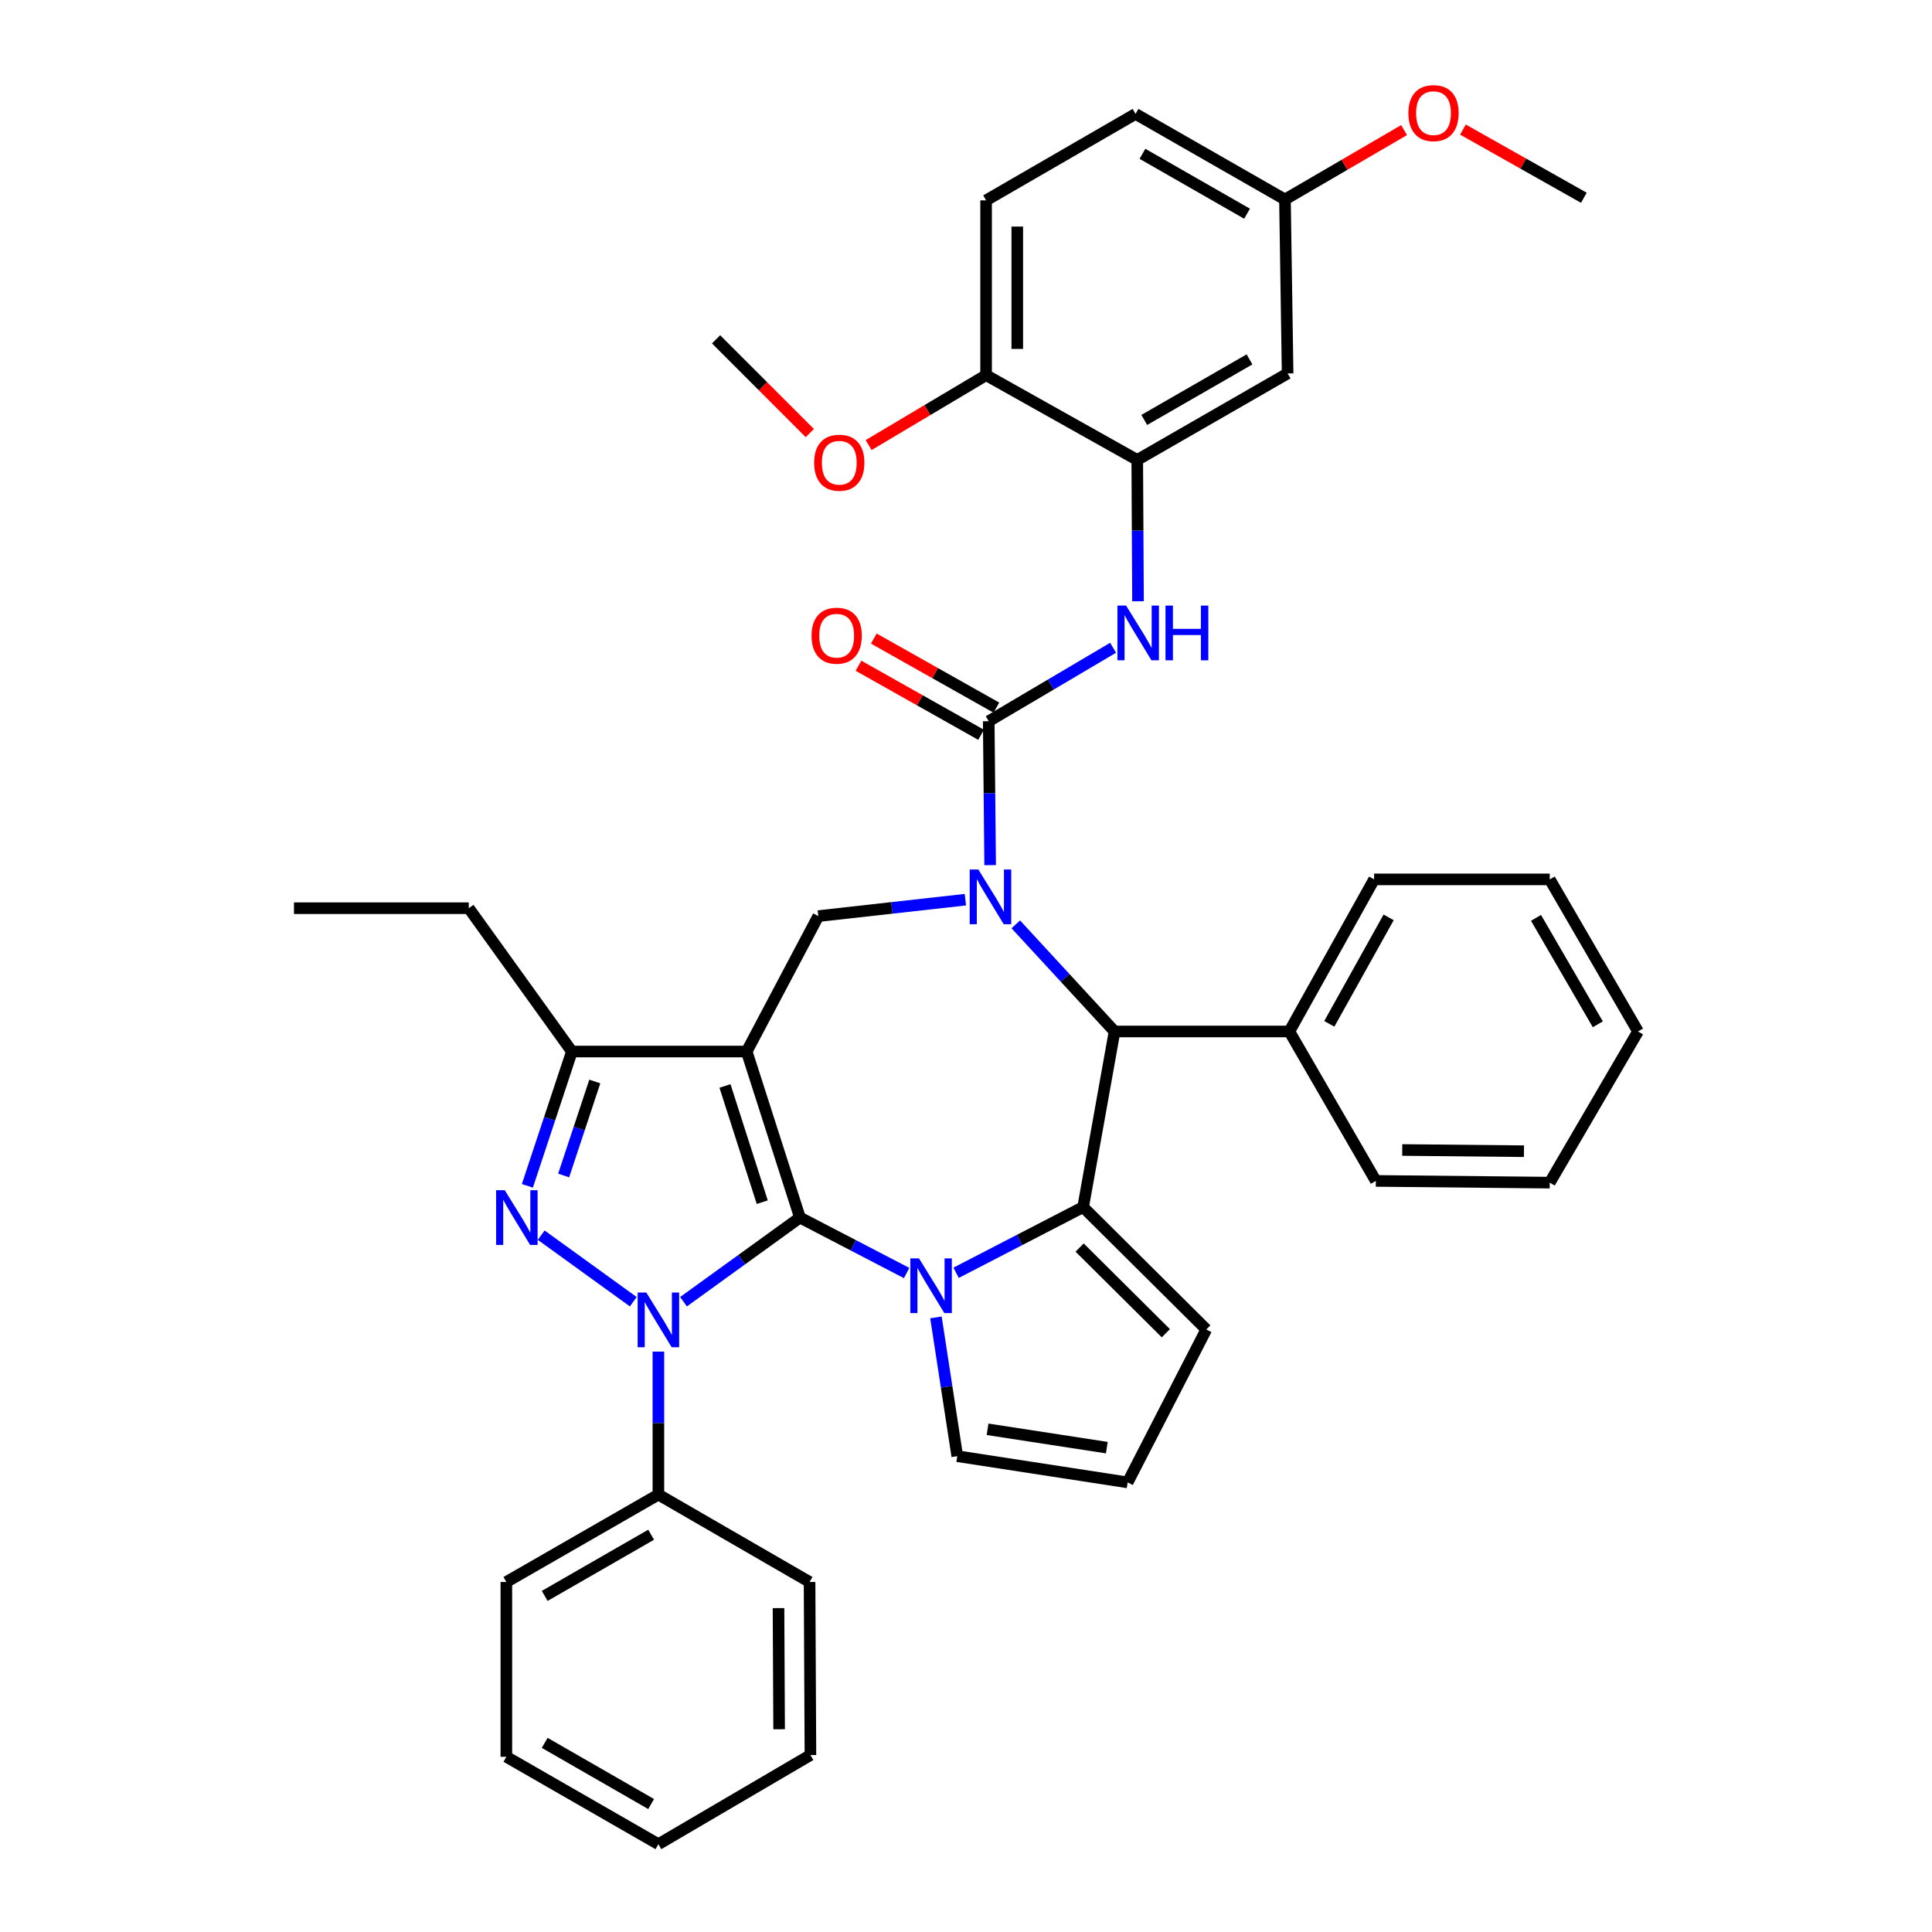 <?xml version='1.0' encoding='iso-8859-1'?>
<svg version='1.1' baseProfile='full'
              xmlns='http://www.w3.org/2000/svg'
                      xmlns:rdkit='http://www.rdkit.org/xml'
                      xmlns:xlink='http://www.w3.org/1999/xlink'
                  xml:space='preserve'
width='1000px' height='1000px' viewBox='0 0 1000 1000'>
<!-- END OF HEADER -->
<rect style='opacity:1.0;fill:#FFFFFF;stroke:none' width='1000' height='1000' x='0' y='0'> </rect>
<path class='bond-0' d='M 414.043,630.211 L 386.482,544.272' style='fill:none;fill-rule:evenodd;stroke:#000000;stroke-width:6px;stroke-linecap:butt;stroke-linejoin:miter;stroke-opacity:1' />
<path class='bond-0' d='M 394.541,622.249 L 375.249,562.092' style='fill:none;fill-rule:evenodd;stroke:#000000;stroke-width:6px;stroke-linecap:butt;stroke-linejoin:miter;stroke-opacity:1' />
<path class='bond-1' d='M 414.043,630.211 L 383.913,651.989' style='fill:none;fill-rule:evenodd;stroke:#000000;stroke-width:6px;stroke-linecap:butt;stroke-linejoin:miter;stroke-opacity:1' />
<path class='bond-1' d='M 383.913,651.989 L 353.782,673.768' style='fill:none;fill-rule:evenodd;stroke:#0000FF;stroke-width:6px;stroke-linecap:butt;stroke-linejoin:miter;stroke-opacity:1' />
<path class='bond-2' d='M 414.043,630.211 L 441.658,644.563' style='fill:none;fill-rule:evenodd;stroke:#000000;stroke-width:6px;stroke-linecap:butt;stroke-linejoin:miter;stroke-opacity:1' />
<path class='bond-2' d='M 441.658,644.563 L 469.272,658.916' style='fill:none;fill-rule:evenodd;stroke:#0000FF;stroke-width:6px;stroke-linecap:butt;stroke-linejoin:miter;stroke-opacity:1' />
<path class='bond-8' d='M 386.482,544.272 L 296.007,544.272' style='fill:none;fill-rule:evenodd;stroke:#000000;stroke-width:6px;stroke-linecap:butt;stroke-linejoin:miter;stroke-opacity:1' />
<path class='bond-9' d='M 386.482,544.272 L 423.556,474.177' style='fill:none;fill-rule:evenodd;stroke:#000000;stroke-width:6px;stroke-linecap:butt;stroke-linejoin:miter;stroke-opacity:1' />
<path class='bond-4' d='M 327.783,673.768 L 280.121,639.317' style='fill:none;fill-rule:evenodd;stroke:#0000FF;stroke-width:6px;stroke-linecap:butt;stroke-linejoin:miter;stroke-opacity:1' />
<path class='bond-14' d='M 340.783,699.585 L 340.783,736.59' style='fill:none;fill-rule:evenodd;stroke:#0000FF;stroke-width:6px;stroke-linecap:butt;stroke-linejoin:miter;stroke-opacity:1' />
<path class='bond-14' d='M 340.783,736.59 L 340.783,773.595' style='fill:none;fill-rule:evenodd;stroke:#000000;stroke-width:6px;stroke-linecap:butt;stroke-linejoin:miter;stroke-opacity:1' />
<path class='bond-5' d='M 494.88,658.792 L 527.754,641.789' style='fill:none;fill-rule:evenodd;stroke:#0000FF;stroke-width:6px;stroke-linecap:butt;stroke-linejoin:miter;stroke-opacity:1' />
<path class='bond-5' d='M 527.754,641.789 L 560.628,624.787' style='fill:none;fill-rule:evenodd;stroke:#000000;stroke-width:6px;stroke-linecap:butt;stroke-linejoin:miter;stroke-opacity:1' />
<path class='bond-12' d='M 484.443,681.884 L 489.962,717.8' style='fill:none;fill-rule:evenodd;stroke:#0000FF;stroke-width:6px;stroke-linecap:butt;stroke-linejoin:miter;stroke-opacity:1' />
<path class='bond-12' d='M 489.962,717.8 L 495.481,753.717' style='fill:none;fill-rule:evenodd;stroke:#000000;stroke-width:6px;stroke-linecap:butt;stroke-linejoin:miter;stroke-opacity:1' />
<path class='bond-3' d='M 499.678,465.674 L 461.617,469.925' style='fill:none;fill-rule:evenodd;stroke:#0000FF;stroke-width:6px;stroke-linecap:butt;stroke-linejoin:miter;stroke-opacity:1' />
<path class='bond-3' d='M 461.617,469.925 L 423.556,474.177' style='fill:none;fill-rule:evenodd;stroke:#000000;stroke-width:6px;stroke-linecap:butt;stroke-linejoin:miter;stroke-opacity:1' />
<path class='bond-6' d='M 512.498,447.791 L 512.131,410.546' style='fill:none;fill-rule:evenodd;stroke:#0000FF;stroke-width:6px;stroke-linecap:butt;stroke-linejoin:miter;stroke-opacity:1' />
<path class='bond-6' d='M 512.131,410.546 L 511.763,373.301' style='fill:none;fill-rule:evenodd;stroke:#000000;stroke-width:6px;stroke-linecap:butt;stroke-linejoin:miter;stroke-opacity:1' />
<path class='bond-41' d='M 525.769,478.442 L 551.33,506.166' style='fill:none;fill-rule:evenodd;stroke:#0000FF;stroke-width:6px;stroke-linecap:butt;stroke-linejoin:miter;stroke-opacity:1' />
<path class='bond-41' d='M 551.33,506.166 L 576.892,533.89' style='fill:none;fill-rule:evenodd;stroke:#000000;stroke-width:6px;stroke-linecap:butt;stroke-linejoin:miter;stroke-opacity:1' />
<path class='bond-39' d='M 272.965,613.788 L 284.486,579.03' style='fill:none;fill-rule:evenodd;stroke:#0000FF;stroke-width:6px;stroke-linecap:butt;stroke-linejoin:miter;stroke-opacity:1' />
<path class='bond-39' d='M 284.486,579.03 L 296.007,544.272' style='fill:none;fill-rule:evenodd;stroke:#000000;stroke-width:6px;stroke-linecap:butt;stroke-linejoin:miter;stroke-opacity:1' />
<path class='bond-39' d='M 291.741,608.438 L 299.805,584.108' style='fill:none;fill-rule:evenodd;stroke:#0000FF;stroke-width:6px;stroke-linecap:butt;stroke-linejoin:miter;stroke-opacity:1' />
<path class='bond-39' d='M 299.805,584.108 L 307.87,559.777' style='fill:none;fill-rule:evenodd;stroke:#000000;stroke-width:6px;stroke-linecap:butt;stroke-linejoin:miter;stroke-opacity:1' />
<path class='bond-7' d='M 560.628,624.787 L 576.892,533.89' style='fill:none;fill-rule:evenodd;stroke:#000000;stroke-width:6px;stroke-linecap:butt;stroke-linejoin:miter;stroke-opacity:1' />
<path class='bond-13' d='M 560.628,624.787 L 624.376,688.131' style='fill:none;fill-rule:evenodd;stroke:#000000;stroke-width:6px;stroke-linecap:butt;stroke-linejoin:miter;stroke-opacity:1' />
<path class='bond-13' d='M 558.814,645.736 L 603.438,690.077' style='fill:none;fill-rule:evenodd;stroke:#000000;stroke-width:6px;stroke-linecap:butt;stroke-linejoin:miter;stroke-opacity:1' />
<path class='bond-10' d='M 511.763,373.301 L 543.949,354.29' style='fill:none;fill-rule:evenodd;stroke:#000000;stroke-width:6px;stroke-linecap:butt;stroke-linejoin:miter;stroke-opacity:1' />
<path class='bond-10' d='M 543.949,354.29 L 576.135,335.28' style='fill:none;fill-rule:evenodd;stroke:#0000FF;stroke-width:6px;stroke-linecap:butt;stroke-linejoin:miter;stroke-opacity:1' />
<path class='bond-16' d='M 515.725,366.27 L 484.002,348.396' style='fill:none;fill-rule:evenodd;stroke:#000000;stroke-width:6px;stroke-linecap:butt;stroke-linejoin:miter;stroke-opacity:1' />
<path class='bond-16' d='M 484.002,348.396 L 452.28,330.522' style='fill:none;fill-rule:evenodd;stroke:#FF0000;stroke-width:6px;stroke-linecap:butt;stroke-linejoin:miter;stroke-opacity:1' />
<path class='bond-16' d='M 507.802,380.331 L 476.08,362.457' style='fill:none;fill-rule:evenodd;stroke:#000000;stroke-width:6px;stroke-linecap:butt;stroke-linejoin:miter;stroke-opacity:1' />
<path class='bond-16' d='M 476.08,362.457 L 444.357,344.583' style='fill:none;fill-rule:evenodd;stroke:#FF0000;stroke-width:6px;stroke-linecap:butt;stroke-linejoin:miter;stroke-opacity:1' />
<path class='bond-19' d='M 576.892,533.89 L 667.367,533.89' style='fill:none;fill-rule:evenodd;stroke:#000000;stroke-width:6px;stroke-linecap:butt;stroke-linejoin:miter;stroke-opacity:1' />
<path class='bond-23' d='M 296.007,544.272 L 242.641,470.088' style='fill:none;fill-rule:evenodd;stroke:#000000;stroke-width:6px;stroke-linecap:butt;stroke-linejoin:miter;stroke-opacity:1' />
<path class='bond-11' d='M 589.033,311.211 L 588.835,274.639' style='fill:none;fill-rule:evenodd;stroke:#0000FF;stroke-width:6px;stroke-linecap:butt;stroke-linejoin:miter;stroke-opacity:1' />
<path class='bond-11' d='M 588.835,274.639 L 588.637,238.067' style='fill:none;fill-rule:evenodd;stroke:#000000;stroke-width:6px;stroke-linecap:butt;stroke-linejoin:miter;stroke-opacity:1' />
<path class='bond-15' d='M 588.637,238.067 L 666.471,193.291' style='fill:none;fill-rule:evenodd;stroke:#000000;stroke-width:6px;stroke-linecap:butt;stroke-linejoin:miter;stroke-opacity:1' />
<path class='bond-15' d='M 592.265,217.362 L 646.748,186.018' style='fill:none;fill-rule:evenodd;stroke:#000000;stroke-width:6px;stroke-linecap:butt;stroke-linejoin:miter;stroke-opacity:1' />
<path class='bond-18' d='M 588.637,238.067 L 510.401,194.179' style='fill:none;fill-rule:evenodd;stroke:#000000;stroke-width:6px;stroke-linecap:butt;stroke-linejoin:miter;stroke-opacity:1' />
<path class='bond-17' d='M 495.481,753.717 L 583.67,767.283' style='fill:none;fill-rule:evenodd;stroke:#000000;stroke-width:6px;stroke-linecap:butt;stroke-linejoin:miter;stroke-opacity:1' />
<path class='bond-17' d='M 511.163,739.801 L 572.896,749.297' style='fill:none;fill-rule:evenodd;stroke:#000000;stroke-width:6px;stroke-linecap:butt;stroke-linejoin:miter;stroke-opacity:1' />
<path class='bond-40' d='M 624.376,688.131 L 583.67,767.283' style='fill:none;fill-rule:evenodd;stroke:#000000;stroke-width:6px;stroke-linecap:butt;stroke-linejoin:miter;stroke-opacity:1' />
<path class='bond-26' d='M 340.783,773.595 L 262.088,818.837' style='fill:none;fill-rule:evenodd;stroke:#000000;stroke-width:6px;stroke-linecap:butt;stroke-linejoin:miter;stroke-opacity:1' />
<path class='bond-26' d='M 337.022,794.372 L 281.936,826.042' style='fill:none;fill-rule:evenodd;stroke:#000000;stroke-width:6px;stroke-linecap:butt;stroke-linejoin:miter;stroke-opacity:1' />
<path class='bond-27' d='M 340.783,773.595 L 419.028,818.837' style='fill:none;fill-rule:evenodd;stroke:#000000;stroke-width:6px;stroke-linecap:butt;stroke-linejoin:miter;stroke-opacity:1' />
<path class='bond-21' d='M 666.471,193.291 L 665.09,103.255' style='fill:none;fill-rule:evenodd;stroke:#000000;stroke-width:6px;stroke-linecap:butt;stroke-linejoin:miter;stroke-opacity:1' />
<path class='bond-20' d='M 510.401,194.179 L 510.401,103.703' style='fill:none;fill-rule:evenodd;stroke:#000000;stroke-width:6px;stroke-linecap:butt;stroke-linejoin:miter;stroke-opacity:1' />
<path class='bond-20' d='M 526.539,180.607 L 526.539,117.275' style='fill:none;fill-rule:evenodd;stroke:#000000;stroke-width:6px;stroke-linecap:butt;stroke-linejoin:miter;stroke-opacity:1' />
<path class='bond-24' d='M 510.401,194.179 L 480.008,212.272' style='fill:none;fill-rule:evenodd;stroke:#000000;stroke-width:6px;stroke-linecap:butt;stroke-linejoin:miter;stroke-opacity:1' />
<path class='bond-24' d='M 480.008,212.272 L 449.616,230.365' style='fill:none;fill-rule:evenodd;stroke:#FF0000;stroke-width:6px;stroke-linecap:butt;stroke-linejoin:miter;stroke-opacity:1' />
<path class='bond-28' d='M 667.367,533.89 L 711.238,455.169' style='fill:none;fill-rule:evenodd;stroke:#000000;stroke-width:6px;stroke-linecap:butt;stroke-linejoin:miter;stroke-opacity:1' />
<path class='bond-28' d='M 688.045,529.938 L 718.755,474.833' style='fill:none;fill-rule:evenodd;stroke:#000000;stroke-width:6px;stroke-linecap:butt;stroke-linejoin:miter;stroke-opacity:1' />
<path class='bond-29' d='M 667.367,533.89 L 712.134,611.239' style='fill:none;fill-rule:evenodd;stroke:#000000;stroke-width:6px;stroke-linecap:butt;stroke-linejoin:miter;stroke-opacity:1' />
<path class='bond-22' d='M 510.401,103.703 L 587.75,58.963' style='fill:none;fill-rule:evenodd;stroke:#000000;stroke-width:6px;stroke-linecap:butt;stroke-linejoin:miter;stroke-opacity:1' />
<path class='bond-25' d='M 665.09,103.255 L 695.924,85.296' style='fill:none;fill-rule:evenodd;stroke:#000000;stroke-width:6px;stroke-linecap:butt;stroke-linejoin:miter;stroke-opacity:1' />
<path class='bond-25' d='M 695.924,85.296 L 726.758,67.338' style='fill:none;fill-rule:evenodd;stroke:#FF0000;stroke-width:6px;stroke-linecap:butt;stroke-linejoin:miter;stroke-opacity:1' />
<path class='bond-44' d='M 665.09,103.255 L 587.75,58.963' style='fill:none;fill-rule:evenodd;stroke:#000000;stroke-width:6px;stroke-linecap:butt;stroke-linejoin:miter;stroke-opacity:1' />
<path class='bond-44' d='M 645.469,110.616 L 591.331,79.612' style='fill:none;fill-rule:evenodd;stroke:#000000;stroke-width:6px;stroke-linecap:butt;stroke-linejoin:miter;stroke-opacity:1' />
<path class='bond-32' d='M 242.641,470.088 L 152.166,470.088' style='fill:none;fill-rule:evenodd;stroke:#000000;stroke-width:6px;stroke-linecap:butt;stroke-linejoin:miter;stroke-opacity:1' />
<path class='bond-30' d='M 419.15,224.16 L 394.895,199.894' style='fill:none;fill-rule:evenodd;stroke:#FF0000;stroke-width:6px;stroke-linecap:butt;stroke-linejoin:miter;stroke-opacity:1' />
<path class='bond-30' d='M 394.895,199.894 L 370.639,175.628' style='fill:none;fill-rule:evenodd;stroke:#000000;stroke-width:6px;stroke-linecap:butt;stroke-linejoin:miter;stroke-opacity:1' />
<path class='bond-31' d='M 757.216,67.064 L 788.507,84.716' style='fill:none;fill-rule:evenodd;stroke:#FF0000;stroke-width:6px;stroke-linecap:butt;stroke-linejoin:miter;stroke-opacity:1' />
<path class='bond-31' d='M 788.507,84.716 L 819.798,102.367' style='fill:none;fill-rule:evenodd;stroke:#000000;stroke-width:6px;stroke-linecap:butt;stroke-linejoin:miter;stroke-opacity:1' />
<path class='bond-36' d='M 262.088,818.837 L 262.088,909.312' style='fill:none;fill-rule:evenodd;stroke:#000000;stroke-width:6px;stroke-linecap:butt;stroke-linejoin:miter;stroke-opacity:1' />
<path class='bond-35' d='M 419.028,818.837 L 419.477,908.416' style='fill:none;fill-rule:evenodd;stroke:#000000;stroke-width:6px;stroke-linecap:butt;stroke-linejoin:miter;stroke-opacity:1' />
<path class='bond-35' d='M 402.957,832.354 L 403.271,895.06' style='fill:none;fill-rule:evenodd;stroke:#000000;stroke-width:6px;stroke-linecap:butt;stroke-linejoin:miter;stroke-opacity:1' />
<path class='bond-34' d='M 711.238,455.169 L 802.144,455.169' style='fill:none;fill-rule:evenodd;stroke:#000000;stroke-width:6px;stroke-linecap:butt;stroke-linejoin:miter;stroke-opacity:1' />
<path class='bond-33' d='M 712.134,611.239 L 802.144,612.136' style='fill:none;fill-rule:evenodd;stroke:#000000;stroke-width:6px;stroke-linecap:butt;stroke-linejoin:miter;stroke-opacity:1' />
<path class='bond-33' d='M 725.797,595.236 L 788.803,595.863' style='fill:none;fill-rule:evenodd;stroke:#000000;stroke-width:6px;stroke-linecap:butt;stroke-linejoin:miter;stroke-opacity:1' />
<path class='bond-37' d='M 802.144,612.136 L 847.834,533.89' style='fill:none;fill-rule:evenodd;stroke:#000000;stroke-width:6px;stroke-linecap:butt;stroke-linejoin:miter;stroke-opacity:1' />
<path class='bond-43' d='M 802.144,455.169 L 847.834,533.89' style='fill:none;fill-rule:evenodd;stroke:#000000;stroke-width:6px;stroke-linecap:butt;stroke-linejoin:miter;stroke-opacity:1' />
<path class='bond-43' d='M 795.039,475.078 L 827.023,530.183' style='fill:none;fill-rule:evenodd;stroke:#000000;stroke-width:6px;stroke-linecap:butt;stroke-linejoin:miter;stroke-opacity:1' />
<path class='bond-38' d='M 419.477,908.416 L 340.783,954.545' style='fill:none;fill-rule:evenodd;stroke:#000000;stroke-width:6px;stroke-linecap:butt;stroke-linejoin:miter;stroke-opacity:1' />
<path class='bond-42' d='M 262.088,909.312 L 340.783,954.545' style='fill:none;fill-rule:evenodd;stroke:#000000;stroke-width:6px;stroke-linecap:butt;stroke-linejoin:miter;stroke-opacity:1' />
<path class='bond-42' d='M 281.935,902.105 L 337.021,933.768' style='fill:none;fill-rule:evenodd;stroke:#000000;stroke-width:6px;stroke-linecap:butt;stroke-linejoin:miter;stroke-opacity:1' />
<path  class='atom-2' d='M 334.523 669.004
L 343.803 684.004
Q 344.723 685.484, 346.203 688.164
Q 347.683 690.844, 347.763 691.004
L 347.763 669.004
L 351.523 669.004
L 351.523 697.324
L 347.643 697.324
L 337.683 680.924
Q 336.523 679.004, 335.283 676.804
Q 334.083 674.604, 333.723 673.924
L 333.723 697.324
L 330.043 697.324
L 330.043 669.004
L 334.523 669.004
' fill='#0000FF'/>
<path  class='atom-3' d='M 475.665 651.332
L 484.945 666.332
Q 485.865 667.812, 487.345 670.492
Q 488.825 673.172, 488.905 673.332
L 488.905 651.332
L 492.665 651.332
L 492.665 679.652
L 488.785 679.652
L 478.825 663.252
Q 477.665 661.332, 476.425 659.132
Q 475.225 656.932, 474.865 656.252
L 474.865 679.652
L 471.185 679.652
L 471.185 651.332
L 475.665 651.332
' fill='#0000FF'/>
<path  class='atom-4' d='M 506.4 450.064
L 515.68 465.064
Q 516.6 466.544, 518.08 469.224
Q 519.56 471.904, 519.64 472.064
L 519.64 450.064
L 523.4 450.064
L 523.4 478.384
L 519.52 478.384
L 509.56 461.984
Q 508.4 460.064, 507.16 457.864
Q 505.96 455.664, 505.6 454.984
L 505.6 478.384
L 501.92 478.384
L 501.92 450.064
L 506.4 450.064
' fill='#0000FF'/>
<path  class='atom-5' d='M 261.262 616.051
L 270.542 631.051
Q 271.462 632.531, 272.942 635.211
Q 274.422 637.891, 274.502 638.051
L 274.502 616.051
L 278.262 616.051
L 278.262 644.371
L 274.382 644.371
L 264.422 627.971
Q 263.262 626.051, 262.022 623.851
Q 260.822 621.651, 260.462 620.971
L 260.462 644.371
L 256.782 644.371
L 256.782 616.051
L 261.262 616.051
' fill='#0000FF'/>
<path  class='atom-11' d='M 582.862 313.45
L 592.142 328.45
Q 593.062 329.93, 594.542 332.61
Q 596.022 335.29, 596.102 335.45
L 596.102 313.45
L 599.862 313.45
L 599.862 341.77
L 595.982 341.77
L 586.022 325.37
Q 584.862 323.45, 583.622 321.25
Q 582.422 319.05, 582.062 318.37
L 582.062 341.77
L 578.382 341.77
L 578.382 313.45
L 582.862 313.45
' fill='#0000FF'/>
<path  class='atom-11' d='M 603.262 313.45
L 607.102 313.45
L 607.102 325.49
L 621.582 325.49
L 621.582 313.45
L 625.422 313.45
L 625.422 341.77
L 621.582 341.77
L 621.582 328.69
L 607.102 328.69
L 607.102 341.77
L 603.262 341.77
L 603.262 313.45
' fill='#0000FF'/>
<path  class='atom-17' d='M 420.06 329.035
Q 420.06 322.235, 423.42 318.435
Q 426.78 314.635, 433.06 314.635
Q 439.34 314.635, 442.7 318.435
Q 446.06 322.235, 446.06 329.035
Q 446.06 335.915, 442.66 339.835
Q 439.26 343.715, 433.06 343.715
Q 426.82 343.715, 423.42 339.835
Q 420.06 335.955, 420.06 329.035
M 433.06 340.515
Q 437.38 340.515, 439.7 337.635
Q 442.06 334.715, 442.06 329.035
Q 442.06 323.475, 439.7 320.675
Q 437.38 317.835, 433.06 317.835
Q 428.74 317.835, 426.38 320.635
Q 424.06 323.435, 424.06 329.035
Q 424.06 334.755, 426.38 337.635
Q 428.74 340.515, 433.06 340.515
' fill='#FF0000'/>
<path  class='atom-25' d='M 421.405 239.501
Q 421.405 232.701, 424.765 228.901
Q 428.125 225.101, 434.405 225.101
Q 440.685 225.101, 444.045 228.901
Q 447.405 232.701, 447.405 239.501
Q 447.405 246.381, 444.005 250.301
Q 440.605 254.181, 434.405 254.181
Q 428.165 254.181, 424.765 250.301
Q 421.405 246.421, 421.405 239.501
M 434.405 250.981
Q 438.725 250.981, 441.045 248.101
Q 443.405 245.181, 443.405 239.501
Q 443.405 233.941, 441.045 231.141
Q 438.725 228.301, 434.405 228.301
Q 430.085 228.301, 427.725 231.101
Q 425.405 233.901, 425.405 239.501
Q 425.405 245.221, 427.725 248.101
Q 430.085 250.981, 434.405 250.981
' fill='#FF0000'/>
<path  class='atom-26' d='M 728.982 58.55
Q 728.982 51.75, 732.342 47.95
Q 735.702 44.15, 741.982 44.15
Q 748.262 44.15, 751.622 47.95
Q 754.982 51.75, 754.982 58.55
Q 754.982 65.43, 751.582 69.35
Q 748.182 73.23, 741.982 73.23
Q 735.742 73.23, 732.342 69.35
Q 728.982 65.47, 728.982 58.55
M 741.982 70.03
Q 746.302 70.03, 748.622 67.15
Q 750.982 64.23, 750.982 58.55
Q 750.982 52.99, 748.622 50.19
Q 746.302 47.35, 741.982 47.35
Q 737.662 47.35, 735.302 50.15
Q 732.982 52.95, 732.982 58.55
Q 732.982 64.27, 735.302 67.15
Q 737.662 70.03, 741.982 70.03
' fill='#FF0000'/>
</svg>
